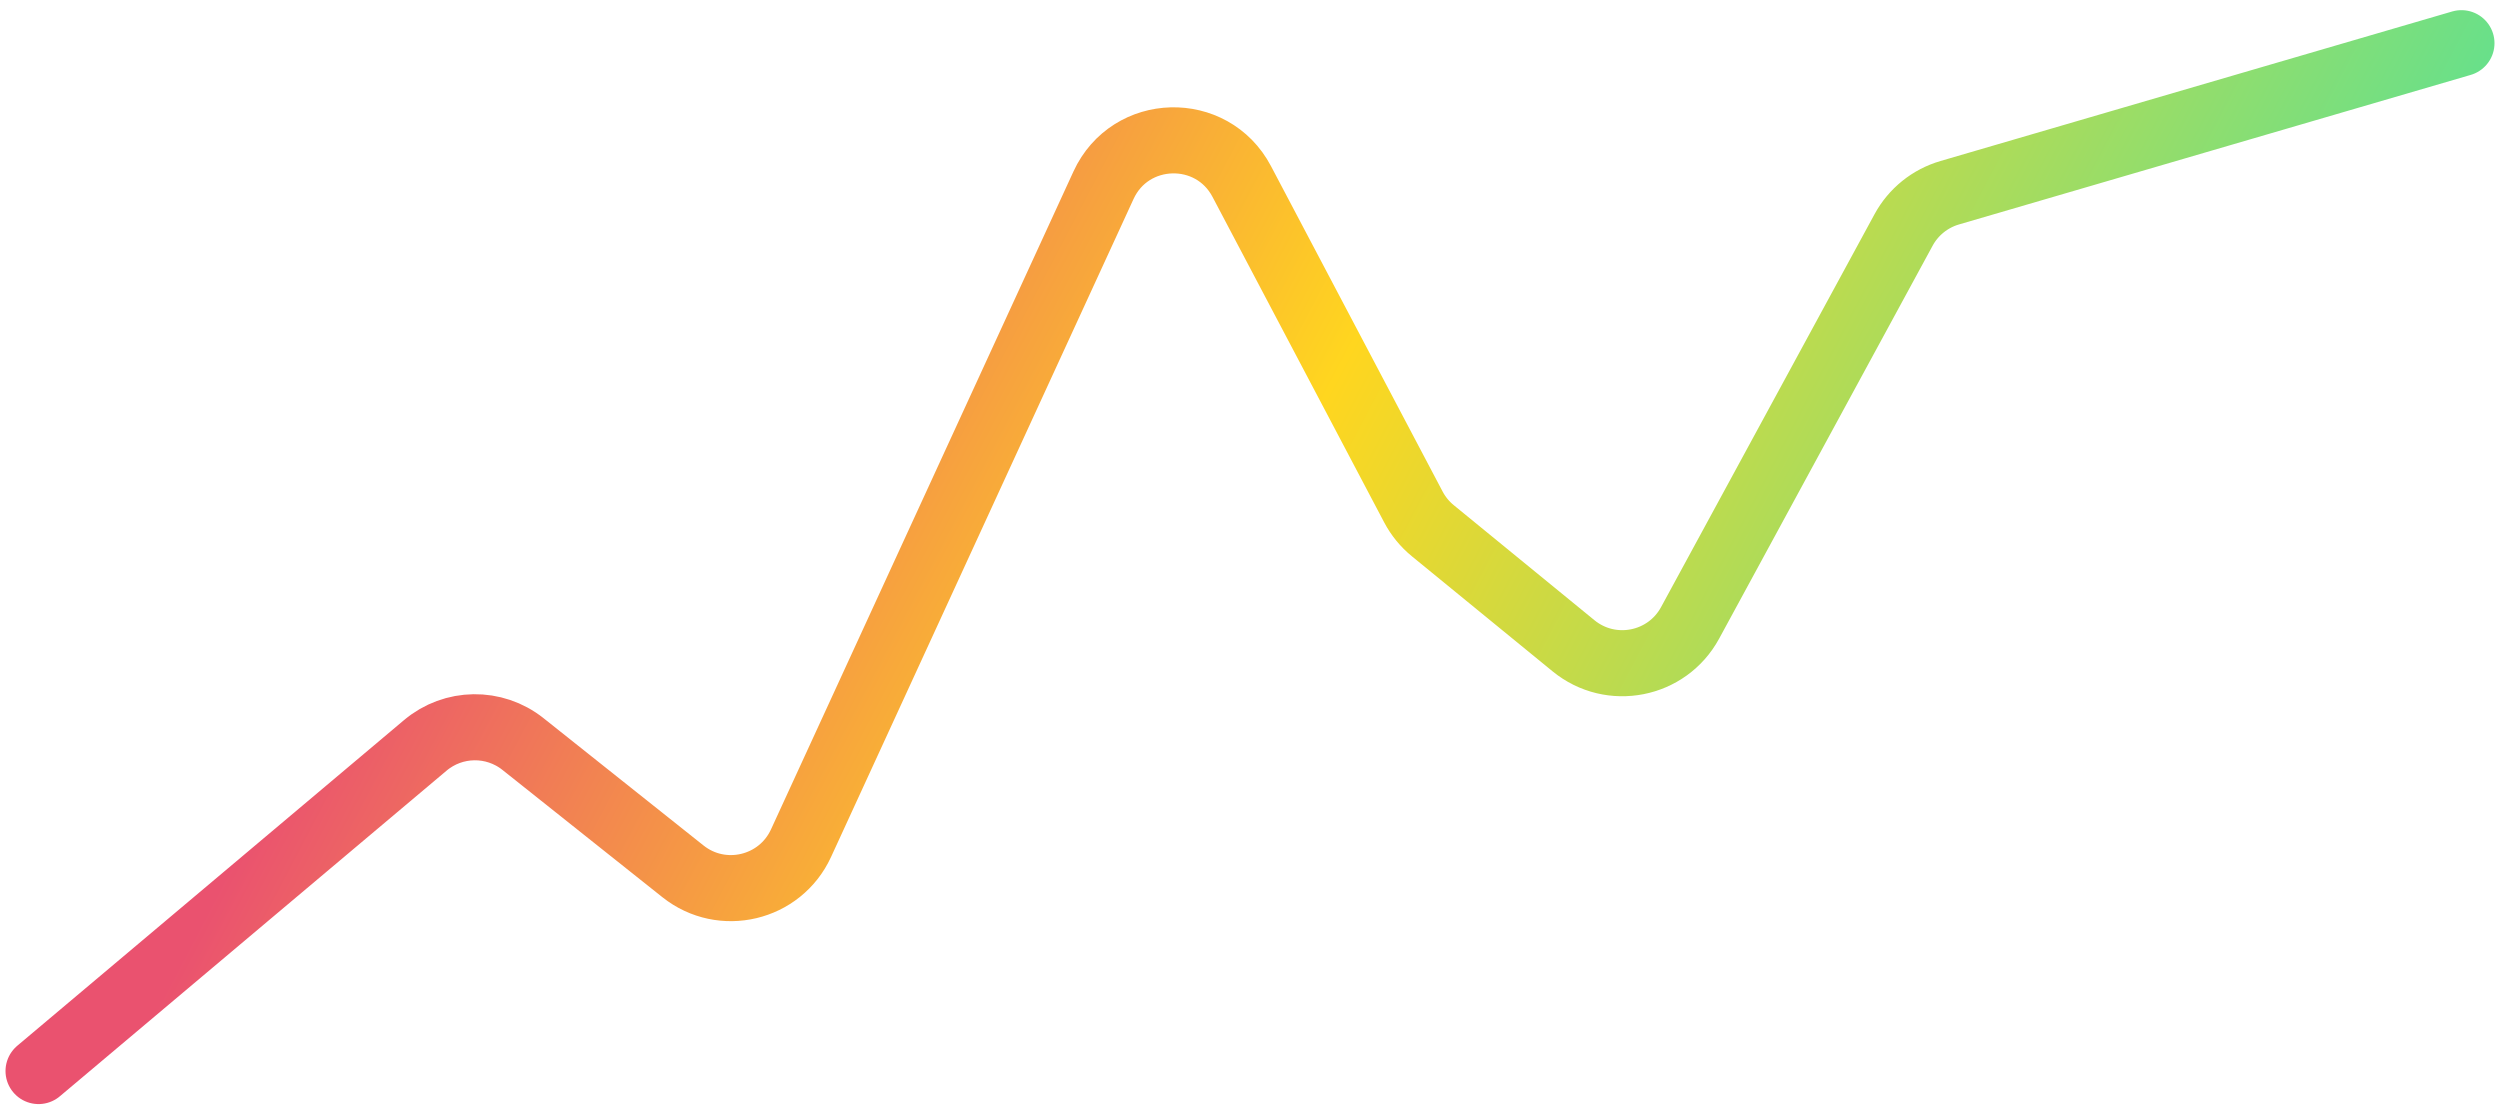 <svg xmlns="http://www.w3.org/2000/svg" width="227" height="101" viewBox="0 0 227 101" fill="none"><path d="M3.5 97.25L38.617 67.68C41.166 65.533 44.876 65.482 47.484 67.557L62.012 79.117C65.567 81.946 70.833 80.692 72.731 76.564L100.198 16.819C102.623 11.546 110.043 11.344 112.75 16.478L128.338 46.035C128.775 46.864 129.374 47.596 130.099 48.189L142.877 58.638C146.276 61.416 151.363 60.417 153.459 56.56L172.846 20.878C173.736 19.239 175.243 18.024 177.033 17.501L223.5 3.922" stroke="url(#paint0_linear_1_4812)" stroke-width="6" stroke-linecap="round"></path><defs><linearGradient id="paint0_linear_1_4812" x1="239.5" y1="-18.511" x2="108.144" y2="-87.485" gradientUnits="userSpaceOnUse"><stop stop-color="#67E08B"></stop><stop offset="0.54" stop-color="#FFD61F"></stop><stop offset="1" stop-color="#EA526F"></stop></linearGradient></defs></svg>